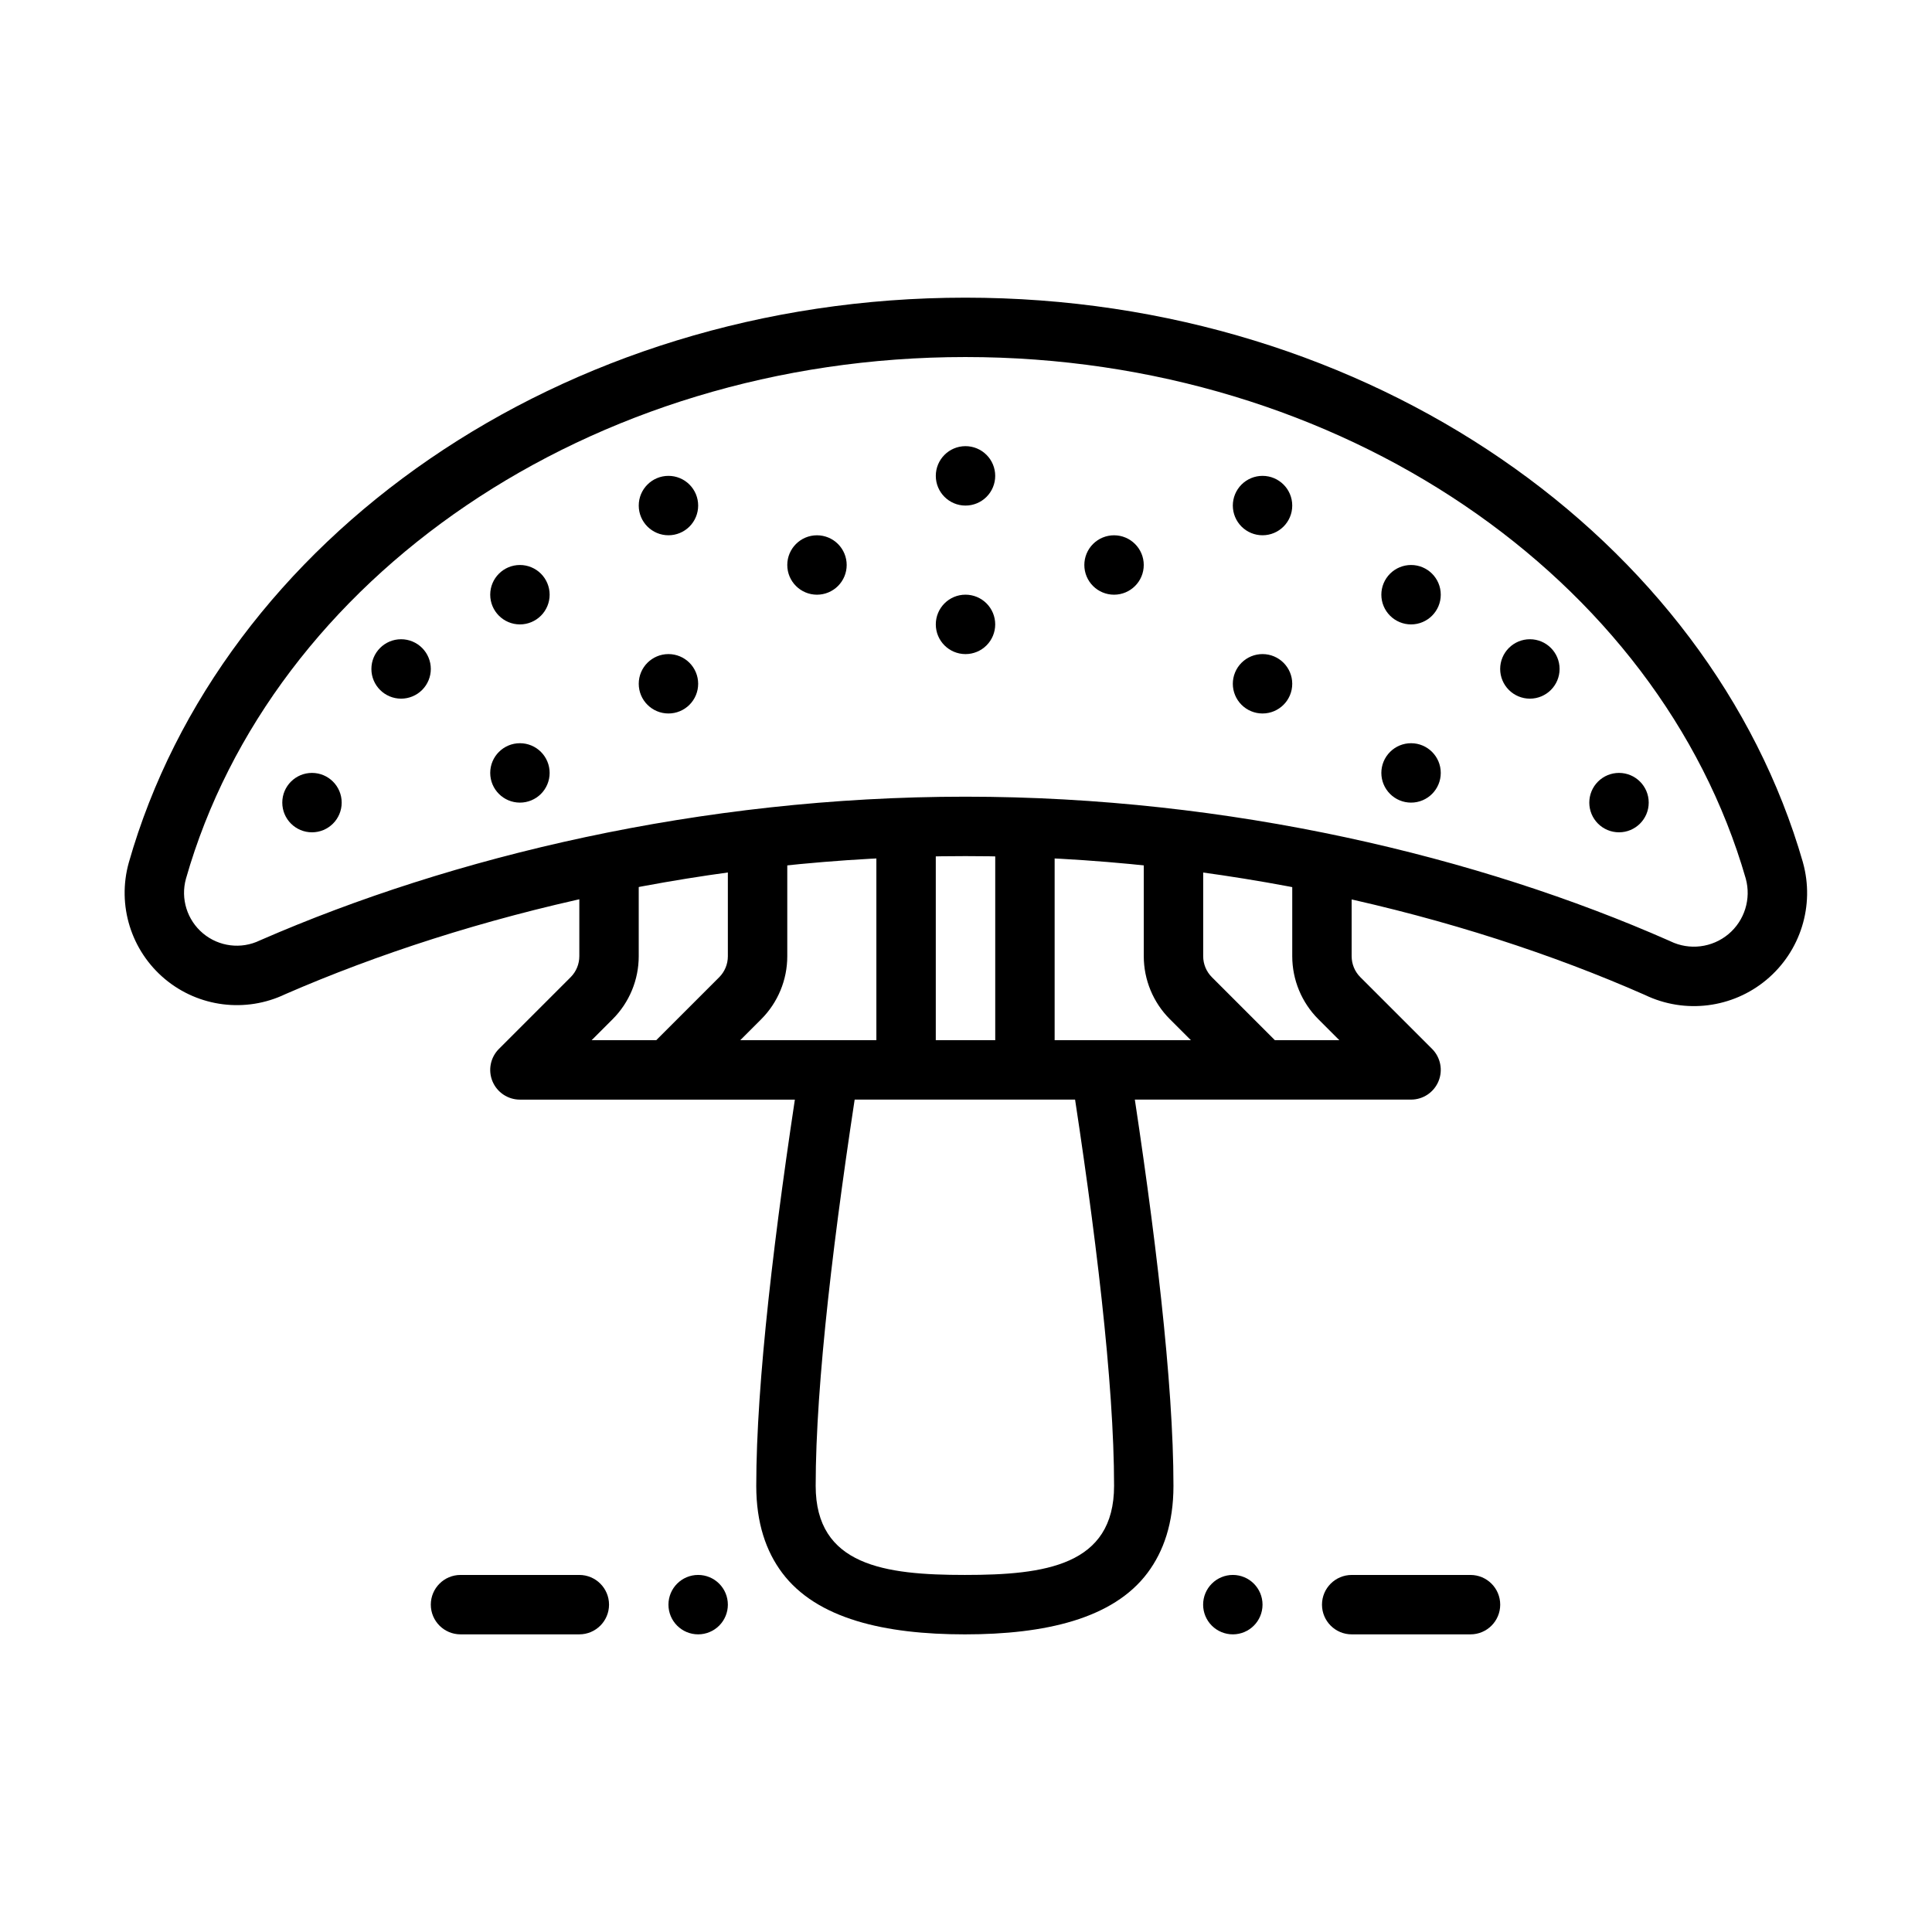 <?xml version="1.0" encoding="UTF-8"?>
<!-- Uploaded to: ICON Repo, www.iconrepo.com, Generator: ICON Repo Mixer Tools -->
<svg fill="#000000" width="800px" height="800px" version="1.1" viewBox="144 144 512 512" xmlns="http://www.w3.org/2000/svg">
 <g fill-rule="evenodd">
  <path d="m579.98 407.7c10.578 5.055 23.148 3.481 32.156-4.047 9.055-7.566 12.836-19.727 9.66-31.086 0-0.023-0.012-0.039-0.012-0.062-24.66-85.57-114.57-149.62-221.95-149.62s-197.29 64.07-221.7 149.71c0 0.016-0.012 0.031-0.012 0.047-3.137 11.266 0.617 23.316 9.586 30.812 8.93 7.461 21.398 9.027 31.891 4.016 48.77-21.23 112.44-36.59 180.24-36.59 67.762 0 131.38 15.328 180.05 36.777zm6.715-14.242c-0.09-0.039-0.164-0.078-0.25-0.117-50.418-22.254-116.36-38.211-186.61-38.211-70.23 0-136.16 15.949-186.68 37.965-0.102 0.039-0.188 0.086-0.289 0.125-4.949 2.402-10.844 1.668-15.062-1.859s-5.996-9.195-4.523-14.492c22.695-79.562 106.78-138.25 206.55-138.25 99.793 0 183.88 58.695 206.81 138.2 1.484 5.383-0.301 11.156-4.598 14.746-4.309 3.59-10.316 4.328-15.355 1.891z"/>
  <path d="m234.55 356.7c0 4.348-3.523 7.871-7.871 7.871s-7.871-3.523-7.871-7.871 3.523-7.871 7.871-7.871 7.871 3.523 7.871 7.871z"/>
  <path d="m565.18 356.7c0 2.09 0.828 4.09 2.305 5.566 1.477 1.477 3.481 2.305 5.566 2.305 4.348 0 7.875-3.523 7.875-7.871s-3.527-7.871-7.875-7.871c-2.086 0-4.09 0.828-5.566 2.305-1.477 1.477-2.305 3.481-2.305 5.566z"/>
  <path d="m258.17 321.28c0 2.086-0.832 4.09-2.305 5.566-1.477 1.473-3.481 2.305-5.566 2.305-4.348 0-7.875-3.523-7.875-7.871s3.527-7.875 7.875-7.875c2.086 0 4.09 0.832 5.566 2.309 1.473 1.477 2.305 3.477 2.305 5.566z"/>
  <path d="m541.56 321.28c0 2.086 0.832 4.09 2.309 5.566 1.477 1.473 3.477 2.305 5.566 2.305 4.348 0 7.871-3.523 7.871-7.871s-3.523-7.875-7.871-7.875c-2.09 0-4.09 0.832-5.566 2.309-1.477 1.477-2.309 3.477-2.309 5.566z"/>
  <path d="m289.66 348.83c0 2.086-0.832 4.09-2.305 5.566-1.477 1.477-3.481 2.305-5.566 2.305-4.348 0-7.875-3.523-7.875-7.871 0-4.348 3.527-7.871 7.875-7.871 2.086 0 4.09 0.828 5.566 2.305 1.473 1.477 2.305 3.477 2.305 5.566z"/>
  <path d="m510.07 348.83c0 2.086 0.832 4.09 2.309 5.566 1.477 1.477 3.477 2.305 5.566 2.305 4.348 0 7.871-3.523 7.871-7.871 0-4.348-3.523-7.871-7.871-7.871-2.09 0-4.09 0.828-5.566 2.305-1.477 1.477-2.309 3.477-2.309 5.566z"/>
  <path d="m289.66 301.6c0 2.09-0.832 4.094-2.305 5.566-1.477 1.477-3.481 2.309-5.566 2.309-4.348 0-7.875-3.527-7.875-7.875s3.527-7.871 7.875-7.871c2.086 0 4.09 0.832 5.566 2.305 1.473 1.477 2.305 3.481 2.305 5.566z"/>
  <path d="m510.07 301.6c0 2.09 0.832 4.094 2.309 5.566 1.477 1.477 3.477 2.309 5.566 2.309 4.348 0 7.871-3.527 7.871-7.875s-3.523-7.871-7.871-7.871c-2.09 0-4.09 0.832-5.566 2.305-1.477 1.477-2.309 3.481-2.309 5.566z"/>
  <path d="m407.74 309.47c0 2.086-0.828 4.09-2.305 5.566-1.477 1.477-3.477 2.305-5.566 2.305-4.348 0-7.871-3.523-7.871-7.871s3.523-7.875 7.871-7.875c2.09 0 4.09 0.832 5.566 2.309 1.477 1.477 2.305 3.477 2.305 5.566z"/>
  <path d="m407.74 270.11c0 2.086-0.828 4.09-2.305 5.566-1.477 1.473-3.477 2.305-5.566 2.305-4.348 0-7.871-3.527-7.871-7.871 0-4.348 3.523-7.875 7.871-7.875 2.09 0 4.09 0.832 5.566 2.309 1.477 1.473 2.305 3.477 2.305 5.566z"/>
  <path d="m368.38 293.73c0 2.09-0.828 4.09-2.305 5.566-1.477 1.477-3.481 2.305-5.566 2.305-4.348 0-7.871-3.523-7.871-7.871 0-4.348 3.523-7.871 7.871-7.871 2.086 0 4.09 0.828 5.566 2.305 1.477 1.477 2.305 3.481 2.305 5.566z"/>
  <path d="m431.36 293.73c0 2.09 0.828 4.09 2.305 5.566 1.477 1.477 3.481 2.305 5.566 2.305 4.348 0 7.875-3.523 7.875-7.871 0-4.348-3.527-7.871-7.875-7.871-2.086 0-4.09 0.828-5.566 2.305-1.477 1.477-2.305 3.481-2.305 5.566z"/>
  <path d="m329.02 277.98c0 2.086-0.828 4.09-2.305 5.566-1.477 1.477-3.481 2.305-5.566 2.305-4.348 0-7.875-3.523-7.875-7.871s3.527-7.871 7.875-7.871c2.086 0 4.09 0.828 5.566 2.305 1.477 1.477 2.305 3.477 2.305 5.566z"/>
  <path d="m470.71 277.98c0 2.086 0.832 4.09 2.305 5.566 1.477 1.477 3.481 2.305 5.566 2.305 4.348 0 7.875-3.523 7.875-7.871s-3.527-7.871-7.875-7.871c-2.086 0-4.09 0.828-5.566 2.305-1.473 1.477-2.305 3.477-2.305 5.566z"/>
  <path d="m329.02 325.21c0 2.09-0.828 4.09-2.305 5.566-1.477 1.477-3.481 2.305-5.566 2.305-4.348 0-7.875-3.523-7.875-7.871s3.527-7.871 7.875-7.871c2.086 0 4.09 0.828 5.566 2.305 1.477 1.477 2.305 3.481 2.305 5.566z"/>
  <path d="m470.71 325.21c0 2.09 0.832 4.09 2.305 5.566 1.477 1.477 3.481 2.305 5.566 2.305 4.348 0 7.875-3.523 7.875-7.871s-3.527-7.871-7.875-7.871c-2.086 0-4.09 0.828-5.566 2.305-1.473 1.477-2.305 3.481-2.305 5.566z"/>
  <path d="m313.27 371.05v26.348c0 6.266-2.488 12.273-6.918 16.703l-5.566 5.566s198.15-0.008 198.15-0.008l-5.559-5.559c-4.434-4.434-6.918-10.438-6.918-16.703v-26.324c5.312 0.992 10.562 2.062 15.742 3.211v23.113c0 2.086 0.828 4.094 2.305 5.566l19.004 18.996c2.25 2.25 2.93 5.644 1.707 8.582-1.219 2.945-4.086 4.863-7.273 4.863l-236.16 0.008c-3.18 0-6.055-1.922-7.273-4.856-1.219-2.945-0.543-6.328 1.707-8.582l19.004-19.004c1.48-1.48 2.305-3.481 2.305-5.574v-23.145c5.18-1.148 10.43-2.211 15.742-3.203z"/>
  <path d="m336.89 368.52v28.902c0 2.09-0.828 4.09-2.305 5.566l-19.004 19.004 11.133 11.129s12.133-12.129 19.004-19.004c4.43-4.43 6.918-10.434 6.918-16.699v-28.902z"/>
  <path d="m376.25 364.58h15.742v62.977h-15.742z"/>
  <path d="m447.11 368.51v28.883c0 6.266 2.488 12.273 6.918 16.699 6.871 6.871 19.004 19.004 19.004 19.004l11.133-11.129-19.004-19.004c-1.477-1.477-2.305-3.481-2.305-5.566v-28.883z"/>
  <path d="m423.49 364.57h-15.742v62.957h15.742z"/>
  <path d="m443.54 427.54c6.598 42.492 11.438 82.973 11.438 110.22 0 9.895-2.606 17.367-6.863 23.059-9.141 12.211-27.207 16.305-48.414 16.305-21.215 0-39.273-4.094-48.422-16.305-4.258-5.691-6.863-13.16-6.863-23.059 0-27.262 4.84-67.738 11.438-110.22h15.855c-6.644 42.453-11.547 83.012-11.547 110.22 0 21.176 18.367 23.617 39.543 23.617 21.168 0 39.535-2.441 39.535-23.617 0-27.215-4.902-67.77-11.547-110.22z"/>
  <path d="m462.84 569.25c0 2.086 0.828 4.09 2.305 5.566 1.477 1.473 3.481 2.305 5.566 2.305 4.348 0 7.871-3.523 7.871-7.871s-3.523-7.875-7.871-7.875c-2.086 0-4.09 0.832-5.566 2.309-1.477 1.477-2.305 3.477-2.305 5.566z"/>
  <path d="m336.89 569.25c0 2.086-0.828 4.09-2.305 5.566-1.477 1.473-3.481 2.305-5.566 2.305-4.348 0-7.871-3.523-7.871-7.871s3.523-7.875 7.871-7.875c2.086 0 4.09 0.832 5.566 2.309 1.477 1.477 2.305 3.477 2.305 5.566z"/>
  <path d="m533.7 561.38h-31.488c-4.344 0-7.871 3.527-7.871 7.871s3.527 7.871 7.871 7.871h31.488c4.344 0 7.871-3.527 7.871-7.871s-3.527-7.871-7.871-7.871z"/>
  <path d="m266.04 577.12h31.488c4.344 0 7.871-3.527 7.871-7.871s-3.527-7.871-7.871-7.871h-31.488c-4.344 0-7.871 3.527-7.871 7.871s3.527 7.871 7.871 7.871z"/>
 </g>
</svg>